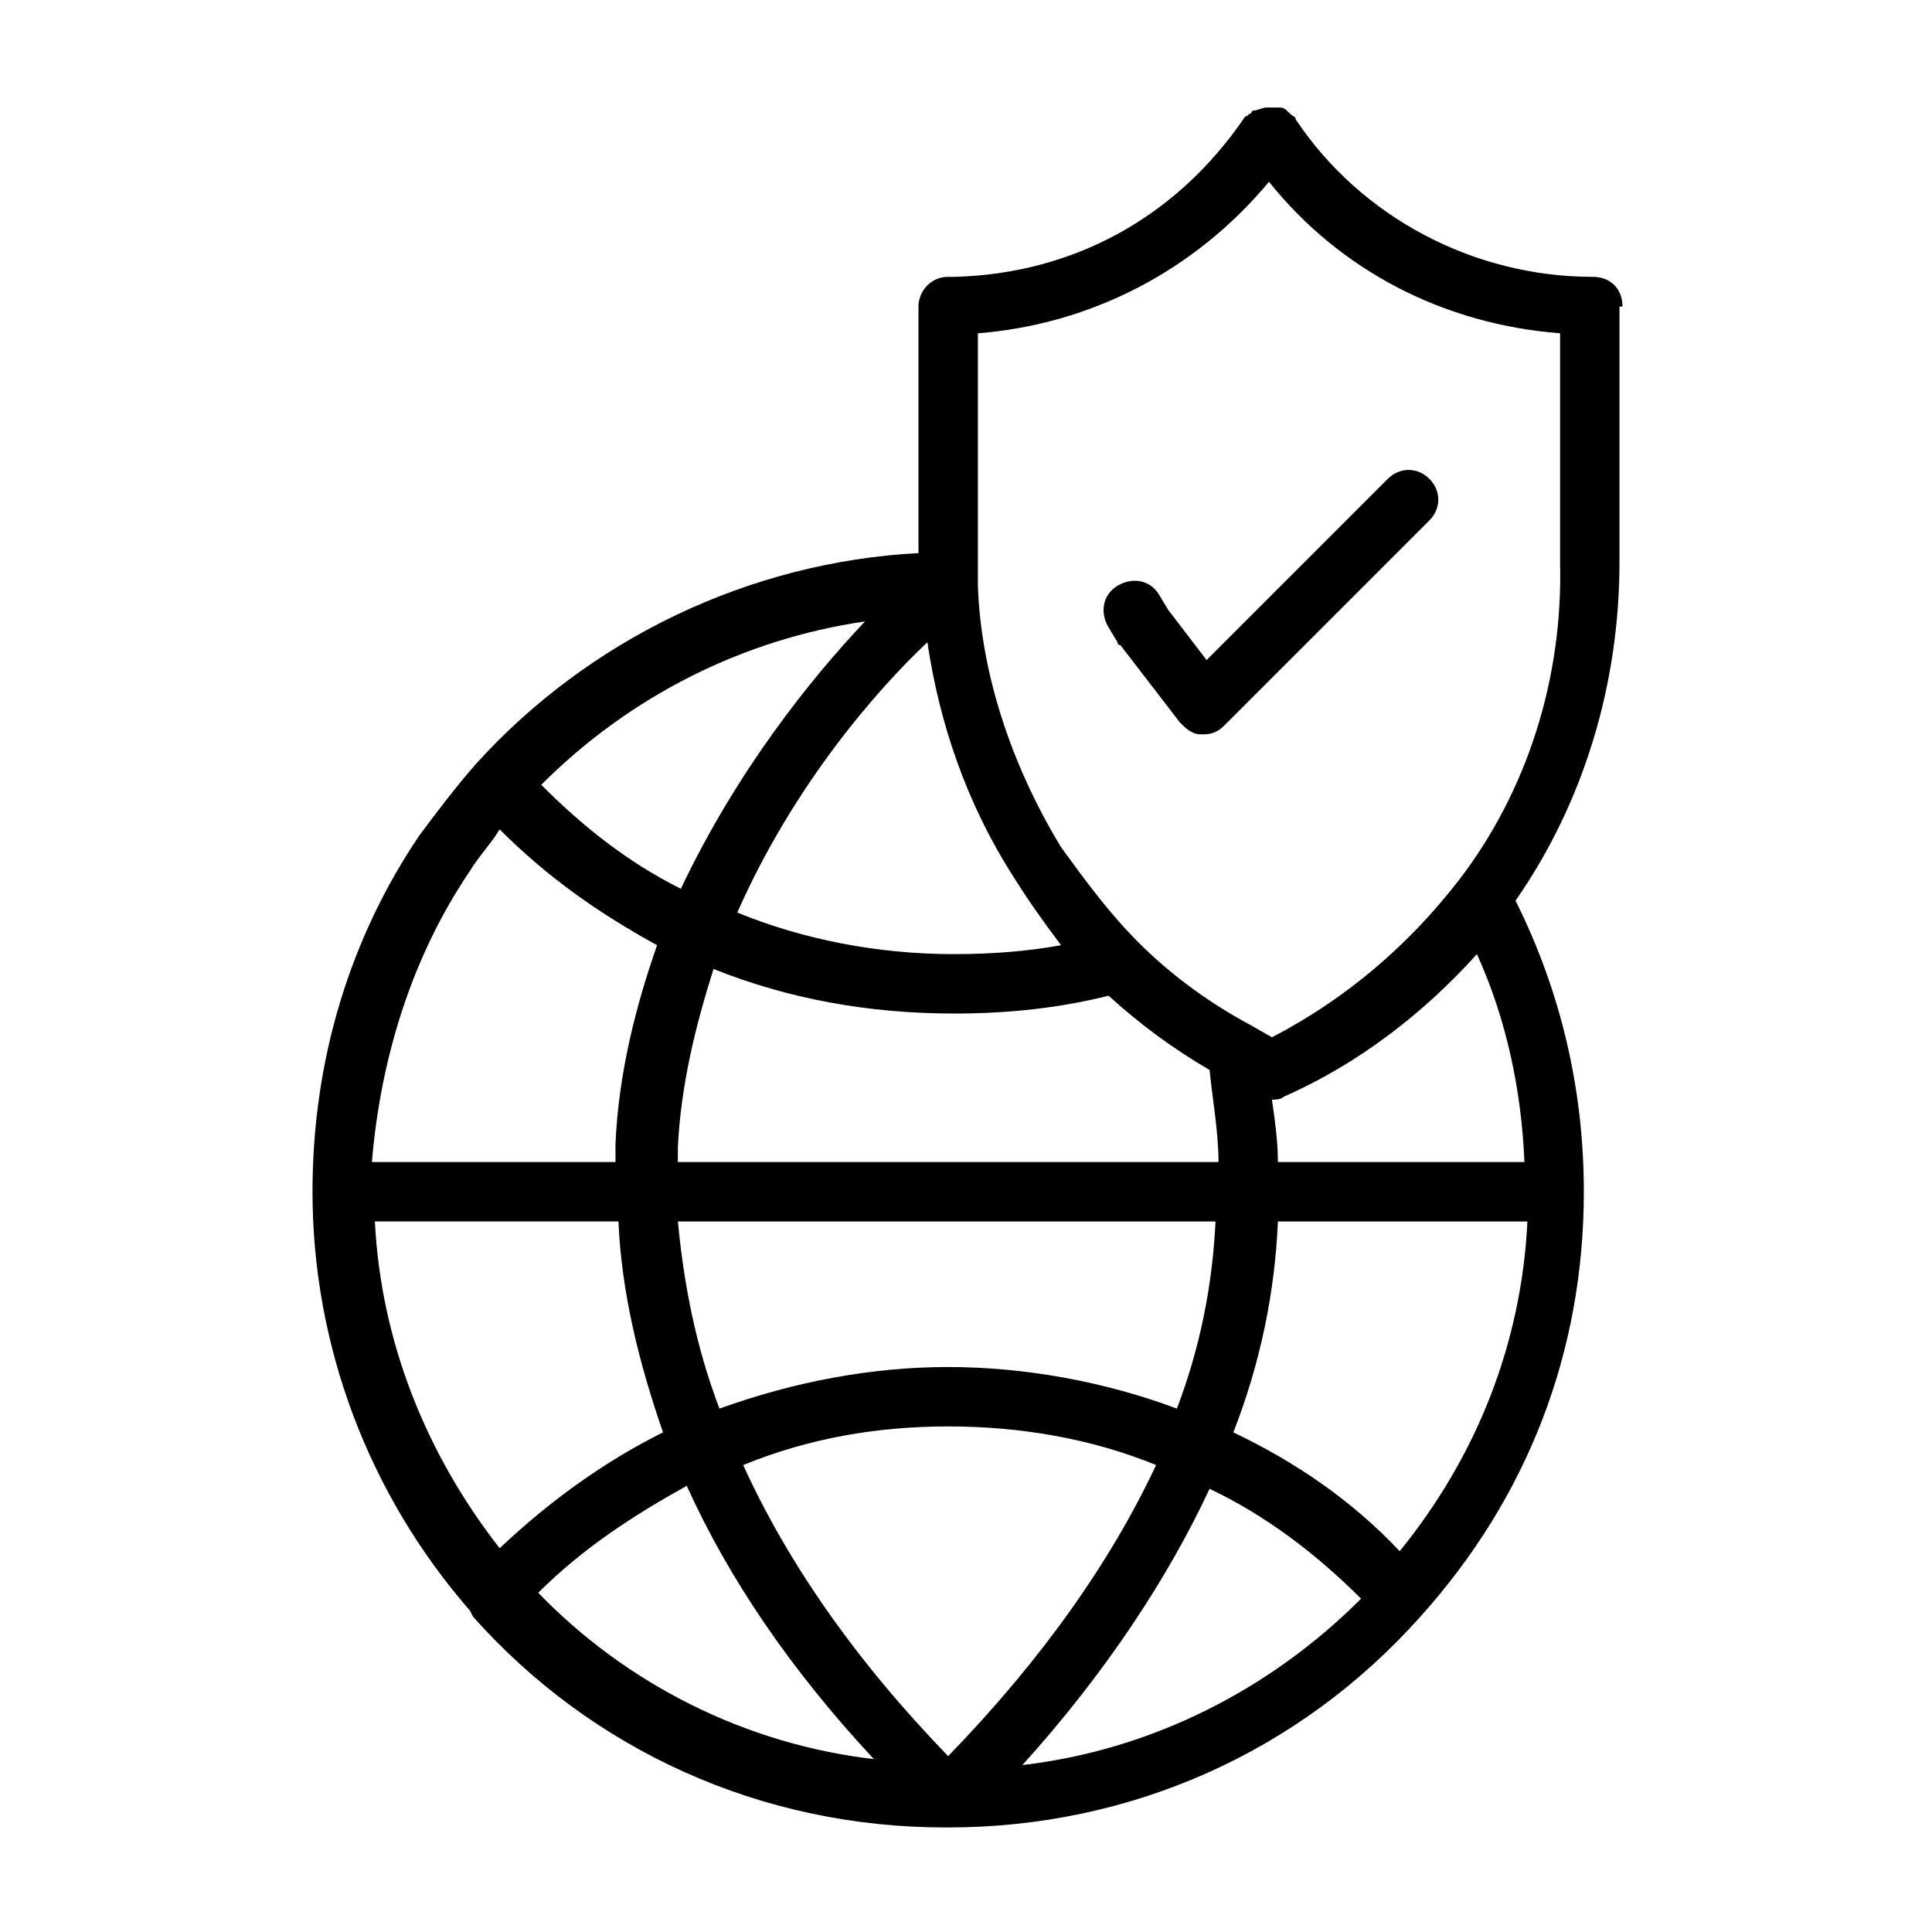 <?xml version="1.0" encoding="UTF-8"?>
<!-- Uploaded to: ICON Repo, www.iconrepo.com, Generator: ICON Repo Mixer Tools -->
<svg fill="#000000" width="800px" height="800px" version="1.1" viewBox="144 144 512 512" xmlns="http://www.w3.org/2000/svg">
 <g>
  <path d="m573.97 225.24c0-4.723-3.148-7.871-7.871-7.871-31.488 0-61.402-15.742-78.719-41.723 0-0.789-0.789-0.789-1.574-1.574l-0.789-0.789c-0.789-0.789-1.574-0.789-2.363-0.789h-3.148c-0.789 0-2.363 0.789-3.148 0.789-0.789 0-0.789 0.789-0.789 0.789-0.789 0-0.789 0.789-1.574 0.789-18.105 26.766-45.656 41.723-77.145 42.508h-1.574c-4.723 0-7.871 3.938-7.871 7.871v65.336c-44.871 2.363-87.379 22.828-117.29 55.891-5.512 6.297-10.234 12.594-14.957 18.895-18.105 26.766-28.34 59.039-28.34 94.465 0 40.934 14.957 80.293 41.723 111l0.789 1.574c31.488 35.426 76.359 55.891 125.16 55.891h0.789c48.02 0 92.891-19.68 125.16-55.891 28.34-31.488 43.297-70.062 43.297-112.57 0-27.551-6.297-53.531-18.105-77.145 18.105-25.977 27.551-57.465 27.551-89.742v-67.699zm-59.039 329.84c-12.594-13.383-27.551-23.617-44.082-31.488 7.086-18.105 11.02-37 11.809-55.891h66.125c-1.574 32.273-13.383 62.188-33.852 87.379zm-238.52-0.789c-19.68-25.191-31.488-55.105-33.062-86.594h64.551c0.789 18.895 5.512 37.785 11.809 55.891-15.742 7.875-29.914 18.109-43.297 30.703zm179.48-36.996c-18.895-7.086-40.148-11.02-60.613-11.02-20.469 0-40.934 3.938-60.613 11.02-6.297-16.531-9.445-33.062-11.02-49.594h142.48c-0.793 16.531-3.941 33.062-10.238 49.594zm-60.617 4.723c18.895 0 37.785 3.148 55.105 10.234-11.809 25.191-29.914 51.168-55.105 77.145-24.402-25.191-42.508-51.168-54.316-77.145 17.32-7.086 35.426-10.234 54.316-10.234zm69.277 16.531c14.957 7.086 28.34 17.32 40.148 29.125-24.402 24.402-55.891 40.148-89.742 44.082 22.039-24.402 38.57-49.59 49.594-73.207zm18.105-86.594c0-5.512-0.789-11.02-1.574-16.531 0.789 0 2.363 0 3.148-0.789 19.68-8.66 37-22.043 51.168-37.785 7.871 17.32 11.809 36.211 12.594 55.105zm-18.105-24.402c0.789 7.871 2.363 16.531 2.363 24.402h-143.27v-3.938c0.789-16.531 4.723-32.273 9.445-47.23 19.68 7.871 40.934 11.809 63.762 11.809 14.957 0 28.34-1.574 40.934-4.723 8.664 7.871 17.32 14.168 26.77 19.68zm-67.699-30.699c-20.469 0-40.148-3.938-57.465-11.02 14.957-33.852 37-59.039 50.383-71.637 3.148 21.254 10.234 42.508 22.828 62.188 3.938 6.297 7.871 11.809 12.594 18.105-8.66 1.574-18.109 2.363-28.34 2.363zm-23.617-88.168c-14.168 14.957-33.852 39.359-48.805 70.848-14.168-7.086-25.977-16.531-37-27.551 23.613-23.617 53.527-38.574 85.805-43.297zm-104.7 66.125c2.363-3.938 5.512-7.086 7.871-11.02 12.594 12.594 25.977 22.043 41.723 30.699-5.512 15.742-10.234 33.852-11.02 52.742v4.723h-64.551c2.359-28.34 11.02-55.102 25.977-77.145zm18.105 191.29c11.809-11.809 25.191-20.469 39.359-28.34 11.02 24.402 27.551 48.805 49.594 72.422-33.848-3.934-65.336-19.68-88.953-44.082zm244.04-188.93c-13.383 17.32-29.914 31.488-49.594 41.723l-5.512-3.148c-10.234-5.512-20.469-12.594-29.914-22.043-7.871-7.871-14.168-16.531-20.469-25.191-13.383-22.043-21.254-46.445-22.043-69.273v-66.914c29.914-2.363 57.465-16.531 77.145-40.148 18.895 23.617 46.445 37.785 77.145 40.148v60.613c0.793 30.707-8.652 60.621-26.758 84.234z"/>
  <path d="m511.78 270.9-48.02 48.02-10.234-13.383-2.363-3.938c-2.363-3.938-7.086-4.723-11.02-2.363-3.938 2.363-4.723 7.086-2.363 11.02l2.363 3.938s0 0.789 0.789 0.789l15.742 20.469c1.574 1.574 3.148 3.148 5.512 3.148h0.789c2.363 0 3.938-0.789 5.512-2.363l54.316-54.316c3.148-3.148 3.148-7.871 0-11.02-3.152-3.148-7.875-3.148-11.023 0z"/>
 </g>
</svg>